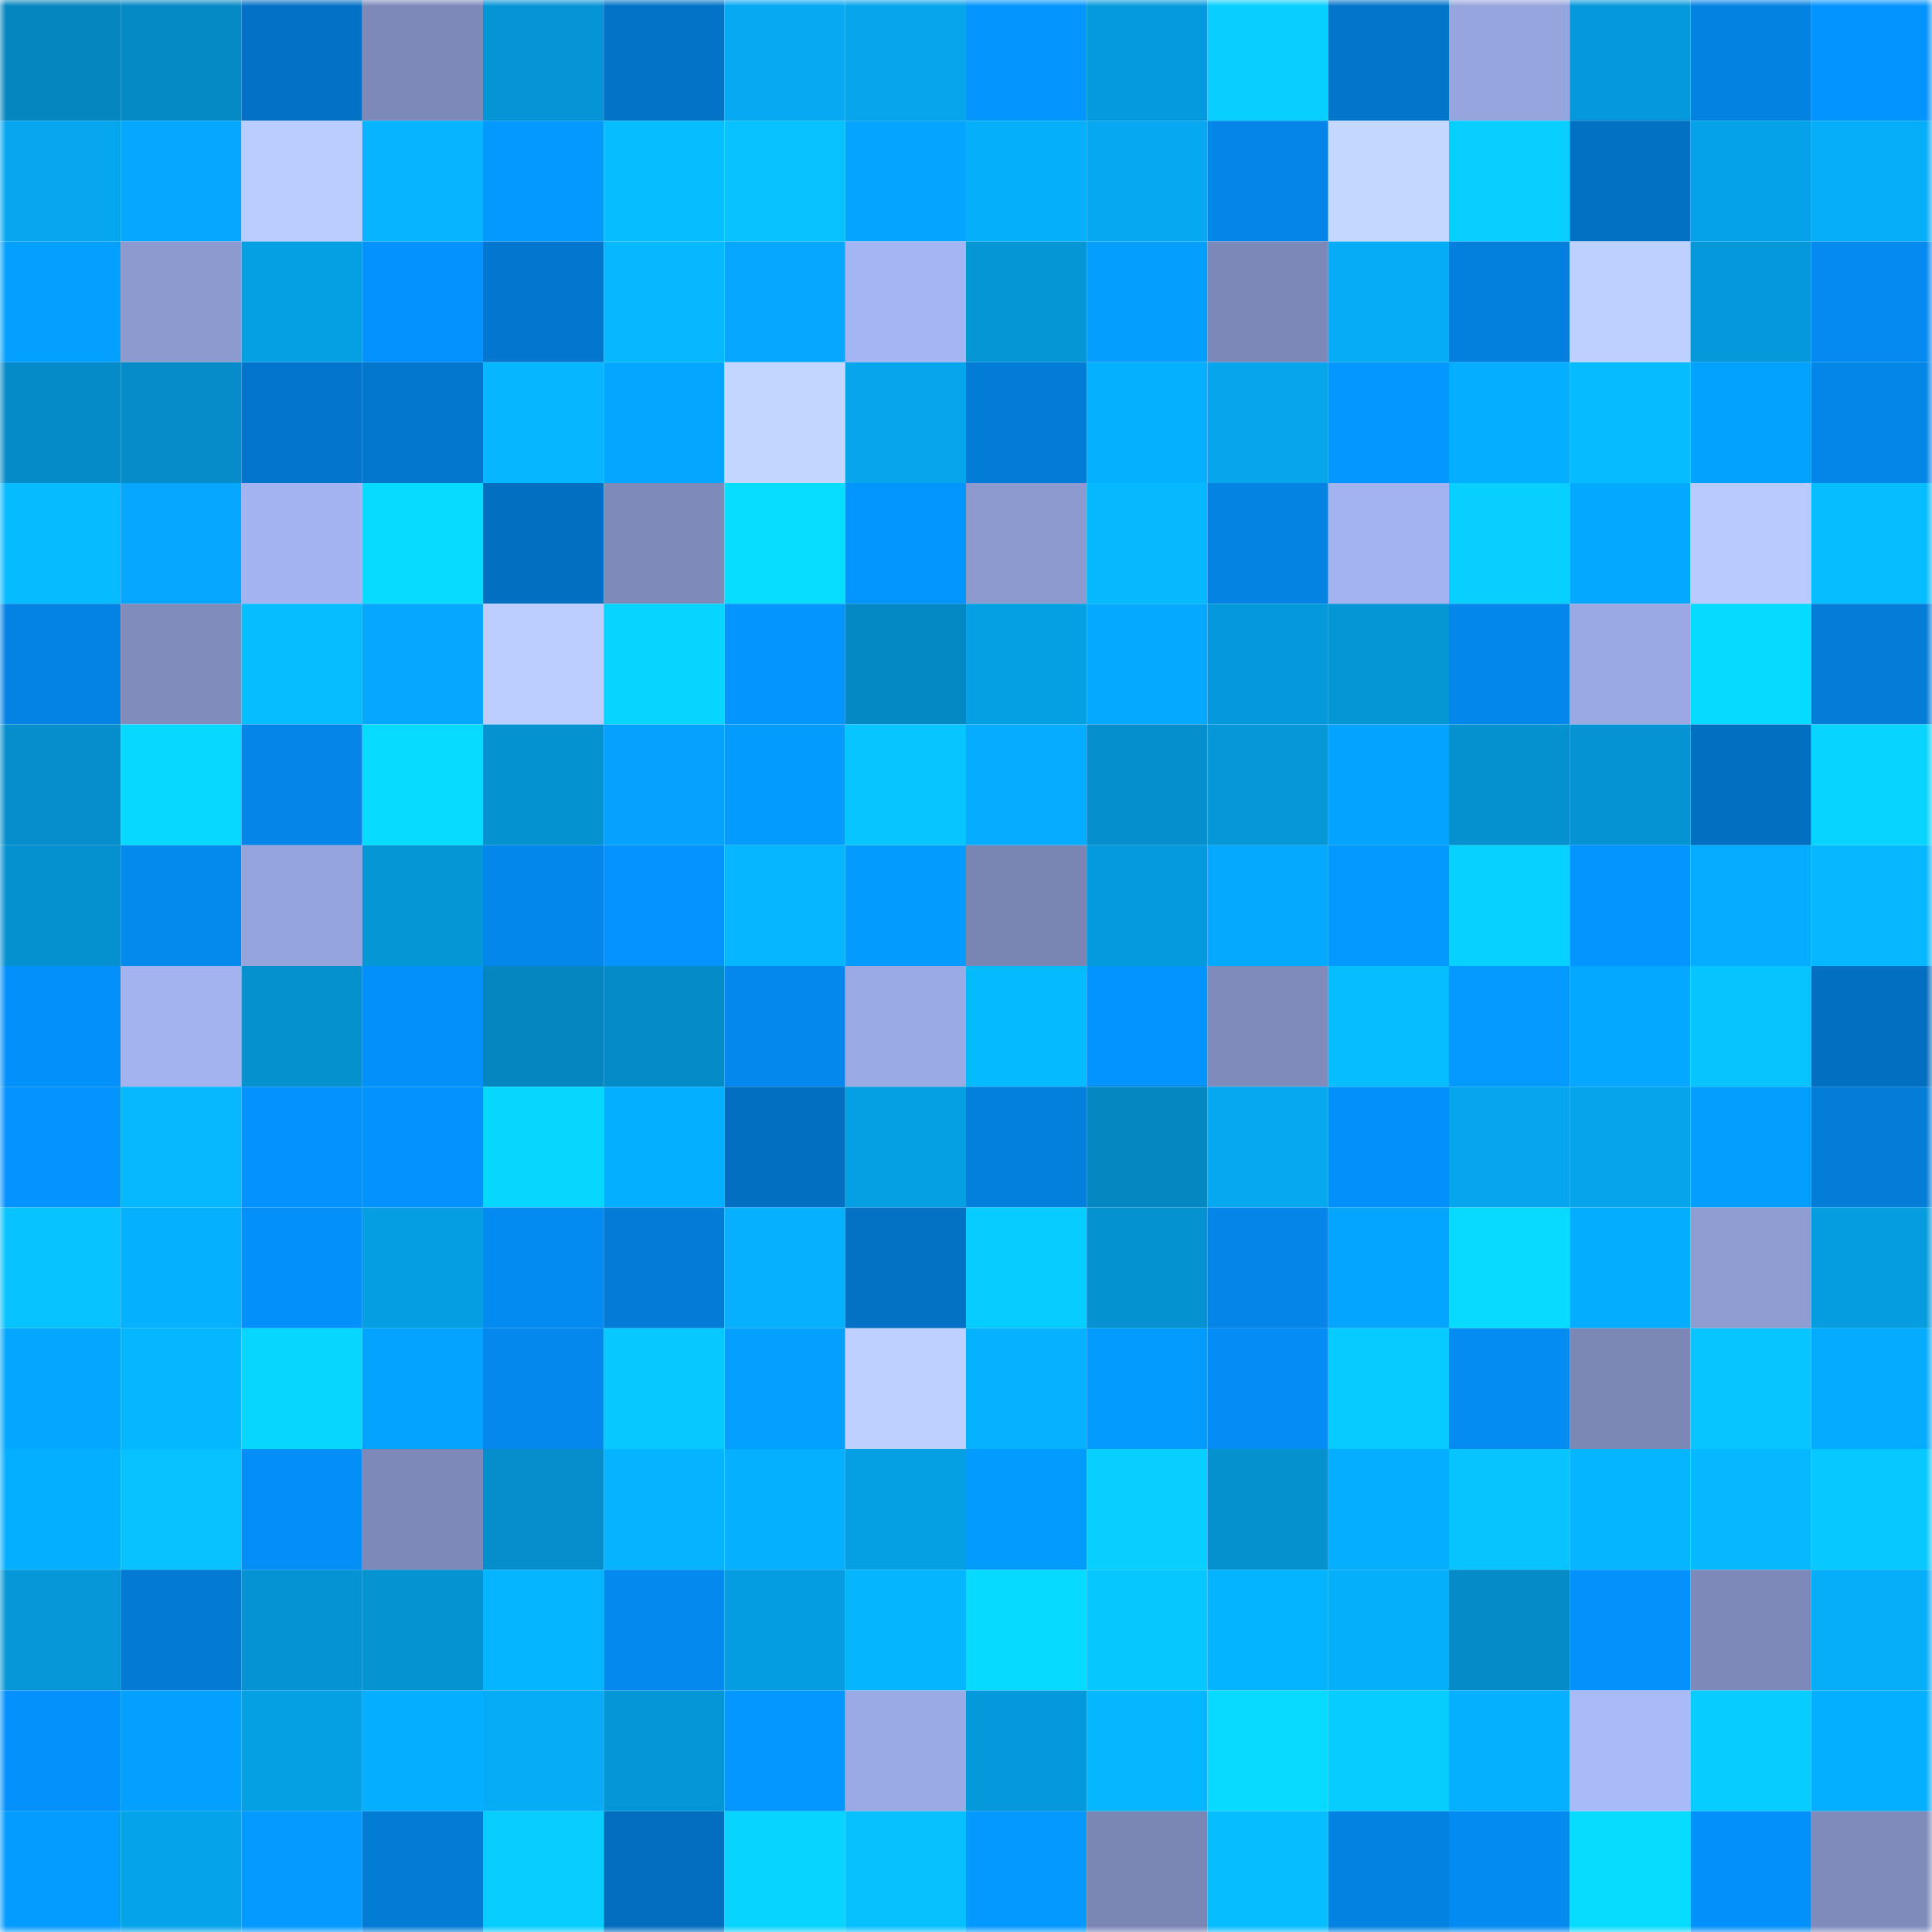 <svg viewBox="0 0 160 160" fill="none" role="img" xmlns="http://www.w3.org/2000/svg" width="240" height="240" name="ens%2Comar.kongz.eth"><mask id="770848693" mask-type="alpha" maskUnits="userSpaceOnUse" x="0" y="0" width="160" height="160"><rect width="160" height="160" fill="#FFFFFF"></rect></mask><g mask="url(#770848693)"><rect x="0" y="0" width="10" height="10" fill="#0586bf"></rect><rect x="10" y="0" width="10" height="10" fill="#058ac5"></rect><rect x="20" y="0" width="10" height="10" fill="#0372c6"></rect><rect x="30" y="0" width="10" height="10" fill="#7d8ab9"></rect><rect x="40" y="0" width="10" height="10" fill="#0595d6"></rect><rect x="50" y="0" width="10" height="10" fill="#0373c7"></rect><rect x="60" y="0" width="10" height="10" fill="#06a9f2"></rect><rect x="70" y="0" width="10" height="10" fill="#06a5ec"></rect><rect x="80" y="0" width="10" height="10" fill="#0495ff"></rect><rect x="90" y="0" width="10" height="10" fill="#059add"></rect><rect x="100" y="0" width="10" height="10" fill="#07cfff"></rect><rect x="110" y="0" width="10" height="10" fill="#0375ca"></rect><rect x="120" y="0" width="10" height="10" fill="#96a5dd"></rect><rect x="130" y="0" width="10" height="10" fill="#0599db"></rect><rect x="140" y="0" width="10" height="10" fill="#0482e2"></rect><rect x="150" y="0" width="10" height="10" fill="#0494ff"></rect><rect x="0" y="10" width="10" height="10" fill="#06a7ef"></rect><rect x="10" y="10" width="10" height="10" fill="#05a7ff"></rect><rect x="20" y="10" width="10" height="10" fill="#bacdff"></rect><rect x="30" y="10" width="10" height="10" fill="#06b4ff"></rect><rect x="40" y="10" width="10" height="10" fill="#0499ff"></rect><rect x="50" y="10" width="10" height="10" fill="#06bdff"></rect><rect x="60" y="10" width="10" height="10" fill="#07c2ff"></rect><rect x="70" y="10" width="10" height="10" fill="#04a4ff"></rect><rect x="80" y="10" width="10" height="10" fill="#06affa"></rect><rect x="90" y="10" width="10" height="10" fill="#06a8f1"></rect><rect x="100" y="10" width="10" height="10" fill="#0485e7"></rect><rect x="110" y="10" width="10" height="10" fill="#c4d7ff"></rect><rect x="120" y="10" width="10" height="10" fill="#07cfff"></rect><rect x="130" y="10" width="10" height="10" fill="#0371c3"></rect><rect x="140" y="10" width="10" height="10" fill="#05a2e9"></rect><rect x="150" y="10" width="10" height="10" fill="#06adf8"></rect><rect x="0" y="20" width="10" height="10" fill="#04a0ff"></rect><rect x="10" y="20" width="10" height="10" fill="#8c9acf"></rect><rect x="20" y="20" width="10" height="10" fill="#059fe4"></rect><rect x="30" y="20" width="10" height="10" fill="#0493fe"></rect><rect x="40" y="20" width="10" height="10" fill="#0377cf"></rect><rect x="50" y="20" width="10" height="10" fill="#06b8ff"></rect><rect x="60" y="20" width="10" height="10" fill="#05a7ff"></rect><rect x="70" y="20" width="10" height="10" fill="#a4b5f3"></rect><rect x="80" y="20" width="10" height="10" fill="#0596d6"></rect><rect x="90" y="20" width="10" height="10" fill="#049eff"></rect><rect x="100" y="20" width="10" height="10" fill="#7c88b7"></rect><rect x="110" y="20" width="10" height="10" fill="#06acf6"></rect><rect x="120" y="20" width="10" height="10" fill="#0380de"></rect><rect x="130" y="20" width="10" height="10" fill="#bdd0ff"></rect><rect x="140" y="20" width="10" height="10" fill="#0599dc"></rect><rect x="150" y="20" width="10" height="10" fill="#048af0"></rect><rect x="0" y="30" width="10" height="10" fill="#058bc7"></rect><rect x="10" y="30" width="10" height="10" fill="#058cc9"></rect><rect x="20" y="30" width="10" height="10" fill="#0375cc"></rect><rect x="30" y="30" width="10" height="10" fill="#0377ce"></rect><rect x="40" y="30" width="10" height="10" fill="#06b7ff"></rect><rect x="50" y="30" width="10" height="10" fill="#05a6ff"></rect><rect x="60" y="30" width="10" height="10" fill="#c3d6ff"></rect><rect x="70" y="30" width="10" height="10" fill="#06a5ec"></rect><rect x="80" y="30" width="10" height="10" fill="#037cd7"></rect><rect x="90" y="30" width="10" height="10" fill="#05b0ff"></rect><rect x="100" y="30" width="10" height="10" fill="#06a5ec"></rect><rect x="110" y="30" width="10" height="10" fill="#0497ff"></rect><rect x="120" y="30" width="10" height="10" fill="#05aeff"></rect><rect x="130" y="30" width="10" height="10" fill="#06bbff"></rect><rect x="140" y="30" width="10" height="10" fill="#04a2ff"></rect><rect x="150" y="30" width="10" height="10" fill="#0486e8"></rect><rect x="0" y="40" width="10" height="10" fill="#06bbff"></rect><rect x="10" y="40" width="10" height="10" fill="#05a7ff"></rect><rect x="20" y="40" width="10" height="10" fill="#a3b3f1"></rect><rect x="30" y="40" width="10" height="10" fill="#07dbff"></rect><rect x="40" y="40" width="10" height="10" fill="#036fc1"></rect><rect x="50" y="40" width="10" height="10" fill="#7e8aba"></rect><rect x="60" y="40" width="10" height="10" fill="#07ddff"></rect><rect x="70" y="40" width="10" height="10" fill="#0496ff"></rect><rect x="80" y="40" width="10" height="10" fill="#8c9acf"></rect><rect x="90" y="40" width="10" height="10" fill="#06b9ff"></rect><rect x="100" y="40" width="10" height="10" fill="#0483e3"></rect><rect x="110" y="40" width="10" height="10" fill="#a3b3f1"></rect><rect x="120" y="40" width="10" height="10" fill="#07cfff"></rect><rect x="130" y="40" width="10" height="10" fill="#05a8ff"></rect><rect x="140" y="40" width="10" height="10" fill="#b8caff"></rect><rect x="150" y="40" width="10" height="10" fill="#06beff"></rect><rect x="0" y="50" width="10" height="10" fill="#0483e4"></rect><rect x="10" y="50" width="10" height="10" fill="#7f8cbc"></rect><rect x="20" y="50" width="10" height="10" fill="#06bdff"></rect><rect x="30" y="50" width="10" height="10" fill="#05a7ff"></rect><rect x="40" y="50" width="10" height="10" fill="#bbceff"></rect><rect x="50" y="50" width="10" height="10" fill="#07d4ff"></rect><rect x="60" y="50" width="10" height="10" fill="#0495ff"></rect><rect x="70" y="50" width="10" height="10" fill="#0589c4"></rect><rect x="80" y="50" width="10" height="10" fill="#059fe3"></rect><rect x="90" y="50" width="10" height="10" fill="#05a9ff"></rect><rect x="100" y="50" width="10" height="10" fill="#0599dc"></rect><rect x="110" y="50" width="10" height="10" fill="#0596d6"></rect><rect x="120" y="50" width="10" height="10" fill="#0487ea"></rect><rect x="130" y="50" width="10" height="10" fill="#9aa9e3"></rect><rect x="140" y="50" width="10" height="10" fill="#07daff"></rect><rect x="150" y="50" width="10" height="10" fill="#037dd8"></rect><rect x="0" y="60" width="10" height="10" fill="#058ecb"></rect><rect x="10" y="60" width="10" height="10" fill="#07d8ff"></rect><rect x="20" y="60" width="10" height="10" fill="#0485e7"></rect><rect x="30" y="60" width="10" height="10" fill="#07dbff"></rect><rect x="40" y="60" width="10" height="10" fill="#0592d1"></rect><rect x="50" y="60" width="10" height="10" fill="#04a1ff"></rect><rect x="60" y="60" width="10" height="10" fill="#049bff"></rect><rect x="70" y="60" width="10" height="10" fill="#07c6ff"></rect><rect x="80" y="60" width="10" height="10" fill="#05acff"></rect><rect x="90" y="60" width="10" height="10" fill="#058fcd"></rect><rect x="100" y="60" width="10" height="10" fill="#0597d8"></rect><rect x="110" y="60" width="10" height="10" fill="#04a3ff"></rect><rect x="120" y="60" width="10" height="10" fill="#0591d0"></rect><rect x="130" y="60" width="10" height="10" fill="#0593d3"></rect><rect x="140" y="60" width="10" height="10" fill="#036fc1"></rect><rect x="150" y="60" width="10" height="10" fill="#07d4ff"></rect><rect x="0" y="70" width="10" height="10" fill="#0591cf"></rect><rect x="10" y="70" width="10" height="10" fill="#0489ed"></rect><rect x="20" y="70" width="10" height="10" fill="#95a4dc"></rect><rect x="30" y="70" width="10" height="10" fill="#0596d6"></rect><rect x="40" y="70" width="10" height="10" fill="#0487ea"></rect><rect x="50" y="70" width="10" height="10" fill="#0493ff"></rect><rect x="60" y="70" width="10" height="10" fill="#06b7ff"></rect><rect x="70" y="70" width="10" height="10" fill="#049bff"></rect><rect x="80" y="70" width="10" height="10" fill="#7985b3"></rect><rect x="90" y="70" width="10" height="10" fill="#059add"></rect><rect x="100" y="70" width="10" height="10" fill="#05aaff"></rect><rect x="110" y="70" width="10" height="10" fill="#0499ff"></rect><rect x="120" y="70" width="10" height="10" fill="#07d2ff"></rect><rect x="130" y="70" width="10" height="10" fill="#0495ff"></rect><rect x="140" y="70" width="10" height="10" fill="#05acff"></rect><rect x="150" y="70" width="10" height="10" fill="#06b8ff"></rect><rect x="0" y="80" width="10" height="10" fill="#0490fa"></rect><rect x="10" y="80" width="10" height="10" fill="#a2b3f0"></rect><rect x="20" y="80" width="10" height="10" fill="#0590ce"></rect><rect x="30" y="80" width="10" height="10" fill="#0490fa"></rect><rect x="40" y="80" width="10" height="10" fill="#0586c0"></rect><rect x="50" y="80" width="10" height="10" fill="#058bc7"></rect><rect x="60" y="80" width="10" height="10" fill="#0488ed"></rect><rect x="70" y="80" width="10" height="10" fill="#9aaae4"></rect><rect x="80" y="80" width="10" height="10" fill="#06baff"></rect><rect x="90" y="80" width="10" height="10" fill="#0494ff"></rect><rect x="100" y="80" width="10" height="10" fill="#7f8bbb"></rect><rect x="110" y="80" width="10" height="10" fill="#06bdff"></rect><rect x="120" y="80" width="10" height="10" fill="#049aff"></rect><rect x="130" y="80" width="10" height="10" fill="#05a8ff"></rect><rect x="140" y="80" width="10" height="10" fill="#07c4ff"></rect><rect x="150" y="80" width="10" height="10" fill="#036fc0"></rect><rect x="0" y="90" width="10" height="10" fill="#0493ff"></rect><rect x="10" y="90" width="10" height="10" fill="#06b9ff"></rect><rect x="20" y="90" width="10" height="10" fill="#0492fe"></rect><rect x="30" y="90" width="10" height="10" fill="#0493fe"></rect><rect x="40" y="90" width="10" height="10" fill="#07d6ff"></rect><rect x="50" y="90" width="10" height="10" fill="#05afff"></rect><rect x="60" y="90" width="10" height="10" fill="#036fc1"></rect><rect x="70" y="90" width="10" height="10" fill="#059fe4"></rect><rect x="80" y="90" width="10" height="10" fill="#037fdc"></rect><rect x="90" y="90" width="10" height="10" fill="#0587c1"></rect><rect x="100" y="90" width="10" height="10" fill="#06a8f0"></rect><rect x="110" y="90" width="10" height="10" fill="#0490fa"></rect><rect x="120" y="90" width="10" height="10" fill="#06a5ed"></rect><rect x="130" y="90" width="10" height="10" fill="#06a4eb"></rect><rect x="140" y="90" width="10" height="10" fill="#049eff"></rect><rect x="150" y="90" width="10" height="10" fill="#037dd8"></rect><rect x="0" y="100" width="10" height="10" fill="#07c3ff"></rect><rect x="10" y="100" width="10" height="10" fill="#05b0ff"></rect><rect x="20" y="100" width="10" height="10" fill="#0490fa"></rect><rect x="30" y="100" width="10" height="10" fill="#059ee2"></rect><rect x="40" y="100" width="10" height="10" fill="#048bf2"></rect><rect x="50" y="100" width="10" height="10" fill="#037cd7"></rect><rect x="60" y="100" width="10" height="10" fill="#06b0fc"></rect><rect x="70" y="100" width="10" height="10" fill="#0371c4"></rect><rect x="80" y="100" width="10" height="10" fill="#07ccff"></rect><rect x="90" y="100" width="10" height="10" fill="#0592d1"></rect><rect x="100" y="100" width="10" height="10" fill="#0485e7"></rect><rect x="110" y="100" width="10" height="10" fill="#04a5ff"></rect><rect x="120" y="100" width="10" height="10" fill="#07d9ff"></rect><rect x="130" y="100" width="10" height="10" fill="#05adff"></rect><rect x="140" y="100" width="10" height="10" fill="#8f9dd3"></rect><rect x="150" y="100" width="10" height="10" fill="#059de0"></rect><rect x="0" y="110" width="10" height="10" fill="#05a6ff"></rect><rect x="10" y="110" width="10" height="10" fill="#05b7ff"></rect><rect x="20" y="110" width="10" height="10" fill="#07d7ff"></rect><rect x="30" y="110" width="10" height="10" fill="#04a3ff"></rect><rect x="40" y="110" width="10" height="10" fill="#0488ed"></rect><rect x="50" y="110" width="10" height="10" fill="#07c9ff"></rect><rect x="60" y="110" width="10" height="10" fill="#04a0ff"></rect><rect x="70" y="110" width="10" height="10" fill="#bed0ff"></rect><rect x="80" y="110" width="10" height="10" fill="#06b2ff"></rect><rect x="90" y="110" width="10" height="10" fill="#049bff"></rect><rect x="100" y="110" width="10" height="10" fill="#048df4"></rect><rect x="110" y="110" width="10" height="10" fill="#07cbff"></rect><rect x="120" y="110" width="10" height="10" fill="#048cf3"></rect><rect x="130" y="110" width="10" height="10" fill="#7b88b6"></rect><rect x="140" y="110" width="10" height="10" fill="#07c5ff"></rect><rect x="150" y="110" width="10" height="10" fill="#05abff"></rect><rect x="0" y="120" width="10" height="10" fill="#05afff"></rect><rect x="10" y="120" width="10" height="10" fill="#07c2ff"></rect><rect x="20" y="120" width="10" height="10" fill="#048ef7"></rect><rect x="30" y="120" width="10" height="10" fill="#7d8ab9"></rect><rect x="40" y="120" width="10" height="10" fill="#058ecb"></rect><rect x="50" y="120" width="10" height="10" fill="#05b3ff"></rect><rect x="60" y="120" width="10" height="10" fill="#05b1ff"></rect><rect x="70" y="120" width="10" height="10" fill="#059fe4"></rect><rect x="80" y="120" width="10" height="10" fill="#049bff"></rect><rect x="90" y="120" width="10" height="10" fill="#07cfff"></rect><rect x="100" y="120" width="10" height="10" fill="#0590ce"></rect><rect x="110" y="120" width="10" height="10" fill="#05aeff"></rect><rect x="120" y="120" width="10" height="10" fill="#07c4ff"></rect><rect x="130" y="120" width="10" height="10" fill="#06b5ff"></rect><rect x="140" y="120" width="10" height="10" fill="#05b8ff"></rect><rect x="150" y="120" width="10" height="10" fill="#07c9ff"></rect><rect x="0" y="130" width="10" height="10" fill="#0597d8"></rect><rect x="10" y="130" width="10" height="10" fill="#037bd5"></rect><rect x="20" y="130" width="10" height="10" fill="#0593d3"></rect><rect x="30" y="130" width="10" height="10" fill="#0593d2"></rect><rect x="40" y="130" width="10" height="10" fill="#05b5ff"></rect><rect x="50" y="130" width="10" height="10" fill="#048aef"></rect><rect x="60" y="130" width="10" height="10" fill="#059de1"></rect><rect x="70" y="130" width="10" height="10" fill="#05b6ff"></rect><rect x="80" y="130" width="10" height="10" fill="#07daff"></rect><rect x="90" y="130" width="10" height="10" fill="#07c7ff"></rect><rect x="100" y="130" width="10" height="10" fill="#05b4ff"></rect><rect x="110" y="130" width="10" height="10" fill="#06affa"></rect><rect x="120" y="130" width="10" height="10" fill="#058cc8"></rect><rect x="130" y="130" width="10" height="10" fill="#0491fb"></rect><rect x="140" y="130" width="10" height="10" fill="#7d89b9"></rect><rect x="150" y="130" width="10" height="10" fill="#06adf8"></rect><rect x="0" y="140" width="10" height="10" fill="#0491fc"></rect><rect x="10" y="140" width="10" height="10" fill="#04a0ff"></rect><rect x="20" y="140" width="10" height="10" fill="#059fe4"></rect><rect x="30" y="140" width="10" height="10" fill="#05aeff"></rect><rect x="40" y="140" width="10" height="10" fill="#06acf6"></rect><rect x="50" y="140" width="10" height="10" fill="#0596d7"></rect><rect x="60" y="140" width="10" height="10" fill="#0497ff"></rect><rect x="70" y="140" width="10" height="10" fill="#9aaae4"></rect><rect x="80" y="140" width="10" height="10" fill="#0598da"></rect><rect x="90" y="140" width="10" height="10" fill="#05b7ff"></rect><rect x="100" y="140" width="10" height="10" fill="#07d9ff"></rect><rect x="110" y="140" width="10" height="10" fill="#07cdff"></rect><rect x="120" y="140" width="10" height="10" fill="#05b1ff"></rect><rect x="130" y="140" width="10" height="10" fill="#a9baf9"></rect><rect x="140" y="140" width="10" height="10" fill="#07ccff"></rect><rect x="150" y="140" width="10" height="10" fill="#05afff"></rect><rect x="0" y="150" width="10" height="10" fill="#049cff"></rect><rect x="10" y="150" width="10" height="10" fill="#05a3e9"></rect><rect x="20" y="150" width="10" height="10" fill="#049aff"></rect><rect x="30" y="150" width="10" height="10" fill="#037cd6"></rect><rect x="40" y="150" width="10" height="10" fill="#07ceff"></rect><rect x="50" y="150" width="10" height="10" fill="#036ebf"></rect><rect x="60" y="150" width="10" height="10" fill="#07d4ff"></rect><rect x="70" y="150" width="10" height="10" fill="#07c1ff"></rect><rect x="80" y="150" width="10" height="10" fill="#0499ff"></rect><rect x="90" y="150" width="10" height="10" fill="#7a86b4"></rect><rect x="100" y="150" width="10" height="10" fill="#06bdff"></rect><rect x="110" y="150" width="10" height="10" fill="#0482e2"></rect><rect x="120" y="150" width="10" height="10" fill="#048bf1"></rect><rect x="130" y="150" width="10" height="10" fill="#07dcff"></rect><rect x="140" y="150" width="10" height="10" fill="#0490fa"></rect><rect x="150" y="150" width="10" height="10" fill="#7e8bbb"></rect></g></svg>
